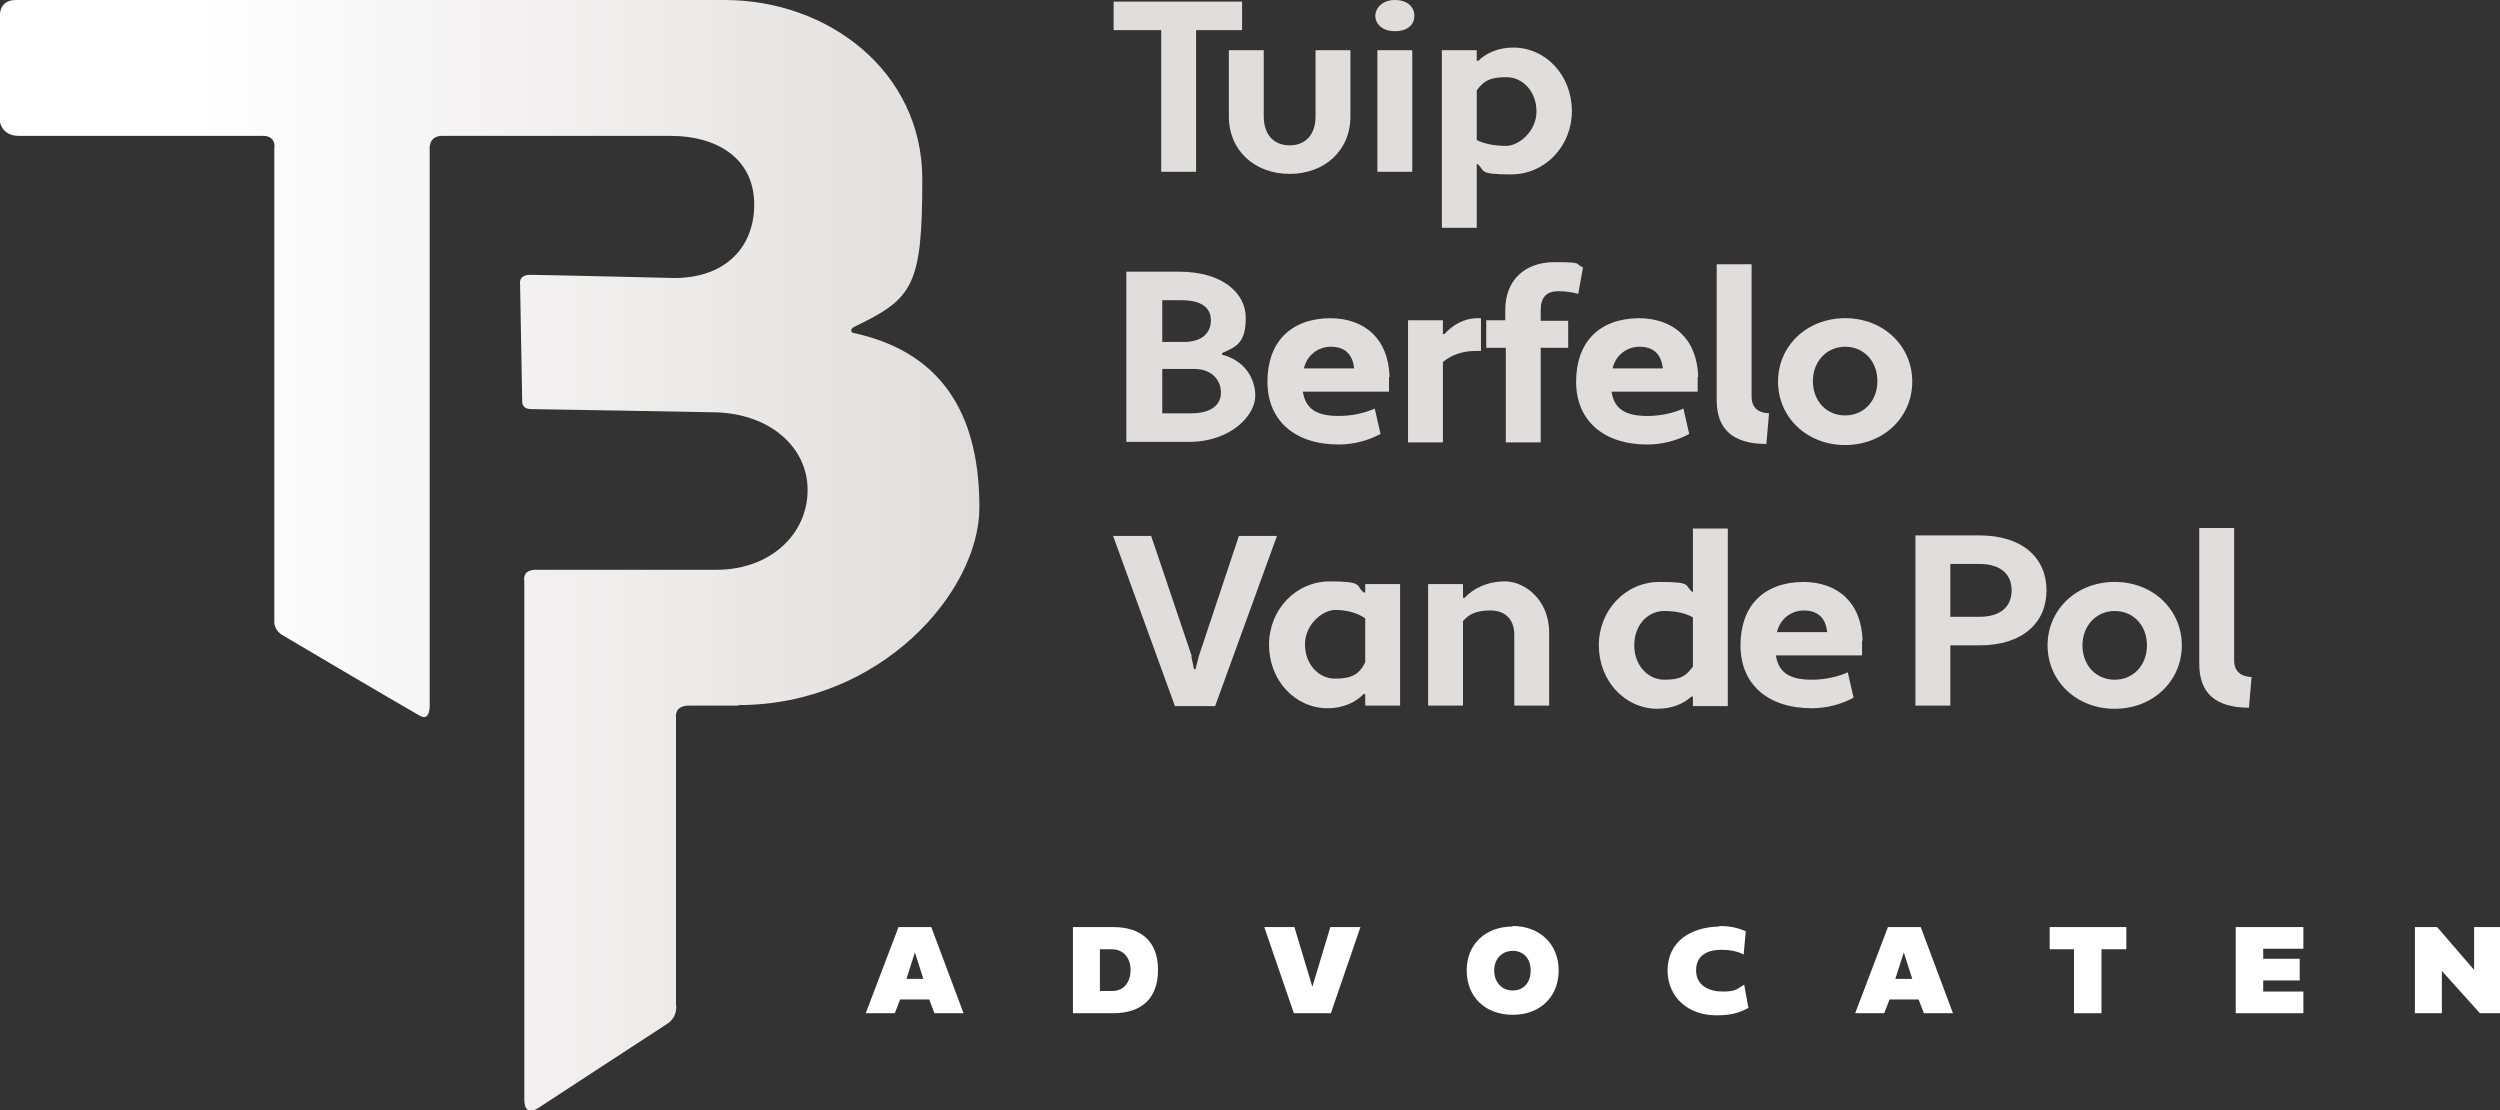 <?xml version="1.0" encoding="UTF-8"?>
<svg id="Layer_1" xmlns="http://www.w3.org/2000/svg" xmlns:xlink="http://www.w3.org/1999/xlink" version="1.1" viewBox="0 0 473 210.1">
  <rect x="0" y="0" width="473" height="210.1" fill="#333333" stroke="none"/>
  <!-- Generator: Adobe Illustrator 29.4.0, SVG Export Plug-In . SVG Version: 2.1.0 Build 152)  -->
  <defs>
    <style>
      .st0 {
        fill: #ffffff;
      }

      .st1 {
        fill: #e2dddd;
      }

      .st2 {
        fill: url(#linear-gradient);
      }
    </style>
    <linearGradient id="linear-gradient" x1="0" y1="105" x2="185.3" y2="105" gradientUnits="userSpaceOnUse">
      
      <stop offset=".2" stop-color="#ffffff"/>
      <stop offset="1" stop-color="#e2dddd"/>
      
      
    </linearGradient>
  </defs>
  <g>
    <path class="st1" d="M226.3,5.7v26.8h-6.6V5.7h-9V.3h24.3v5.4h-8.7Z"/>
    <path class="st1" d="M255.5,22c0,6.6-5,10.9-11.5,10.9s-11.5-4.3-11.5-10.9v-12.5h6.6v12.5c0,3.7,2.1,5.5,4.9,5.5s4.9-1.8,4.9-5.5v-12.5h6.6v12.5Z"/>
    <path class="st1" d="M263.9,0c2.6,0,3.7,1.5,3.7,3s-1.1,2.9-3.7,2.9-3.7-1.6-3.7-2.9,1.2-3,3.7-3ZM260.6,9.5h6.6v23h-6.6V9.5Z"/>
    <path class="st1" d="M279.4,31v12.1h-6.6V9.5h6.6v2h.3c1.4-1.4,3.7-2.5,6.6-2.5,6.2,0,11.1,5.3,11.1,12s-5.1,12-11.5,12-4.8-.7-6.4-2ZM279.4,17v9.5c1.4.7,3.3,1.1,5.6,1.1s5.7-2.7,5.7-6.5-2.6-6.5-5.7-6.5-4.3.7-5.6,2.5Z"/>
    <path class="st1" d="M213.2,51.4h9.9c8.1,0,12.6,4,12.6,8.7s-1.7,5.5-4.5,6.7v.3c4,1,6.3,4.2,6.3,7.8s-4.5,8.7-12.6,8.7h-11.8v-32.2ZM219.9,56.8v7.9h4.1c3.4,0,5.1-1.7,5.1-4.1s-1.8-3.8-5.6-3.8h-3.7ZM219.9,69.8v8.4h5.5c3.6,0,5.6-1.5,5.6-3.9s-1.7-4.5-5.1-4.5h-6Z"/>
    <path class="st1" d="M262.8,71.3v2.8h-16.3c.5,3.2,2.5,4.6,6.8,4.6,2.4,0,4.8-.5,6.8-1.4l1.1,4.8c-2.4,1.3-5.2,2-7.9,2-8.3,0-13.5-4.5-13.5-11.9s4.3-11.9,11.8-12c6.6,0,11.1,3.9,11.3,11.1ZM246.7,69.7h9.5c-.3-3-2.1-4.1-4.4-4.1s-4.5,1.5-5.1,4.1Z"/>
    <path class="st1" d="M266.4,60.6h6.6v2.6h.3c1.5-1.7,3.7-3,6.3-3h.6v6.2h-1.1c-2.4,0-4.6.8-6.1,2.1v15.2h-6.6v-23Z"/>
    <path class="st1" d="M281.1,60.6h3.7v-2c0-5.5,3.6-9,9.3-9s3.7.3,5.4,1l-.9,5c-1.1-.3-2.3-.5-3.7-.5-2.3,0-3.4,1.1-3.4,3.6v2h5.2v5.1h-5.2v17.9h-6.6v-17.9h-3.7v-5.1Z"/>
    <path class="st1" d="M321.2,71.3v2.8h-16.3c.5,3.2,2.5,4.6,6.8,4.6,2.4,0,4.8-.5,6.8-1.4l1.1,4.8c-2.4,1.3-5.2,2-7.9,2-8.3,0-13.5-4.5-13.5-11.9s4.3-11.9,11.8-12c6.6,0,11.1,3.9,11.3,11.1ZM305.1,69.7h9.5c-.3-3-2.1-4.1-4.4-4.1s-4.5,1.5-5.1,4.1Z"/>
    <path class="st1" d="M334.3,84c-6.5,0-9.5-2.8-9.5-8.3v-25.7h6.6v25c0,2.1,1.2,3.1,3.3,3.2l-.5,5.8Z"/>
    <path class="st1" d="M349.1,60.2c7.3,0,12.7,5.3,12.7,12s-5.4,12-12.7,12-12.7-5.3-12.7-12,5.4-12,12.7-12ZM349.1,78.6c3.5,0,6.1-2.7,6.1-6.5s-2.6-6.5-6.1-6.5-6.1,2.8-6.1,6.5,2.5,6.5,6.1,6.5Z"/>
    <path class="st1" d="M225.4,124.2l.5,2.4h.3l.6-2.4,7.6-22.8h7.2l-11.7,32.2h-7.6l-11.7-32.2h7.2l7.7,22.8Z"/>
    <path class="st1" d="M258.1,112.1h.2v-1.6h6.6v23h-6.6v-2.2h-.3c-1.4,1.5-3.8,2.7-6.8,2.7-6.2,0-11.1-5.3-11.1-12s5.1-12,11.5-12,4.9.8,6.3,2ZM258.3,125.4v-8.4c-1.4-1-3.4-1.6-5.7-1.6s-5.7,2.7-5.7,6.5,2.6,6.5,5.7,6.5,4.6-.8,5.7-3.1Z"/>
    <path class="st1" d="M270.2,110.5h6.6v2.6h.3c1.6-1.7,4.2-3.1,7.7-3.1s8.3,3.3,8.3,9.7v13.8h-6.6v-13.4c0-3.2-2-4.6-4.5-4.6s-4,.6-5.2,2v16h-6.6v-23Z"/>
    <path class="st1" d="M320.3,112v-12h6.6v33.6h-6.6v-1.8h-.3c-1.4,1.3-3.6,2.3-6.4,2.3-6.2,0-11.1-5.3-11.1-12s5.1-12,11.5-12,4.6.7,6.2,1.9ZM320.3,126.1v-9.3c-1.4-.8-3.3-1.2-5.4-1.2-3.2,0-5.7,2.7-5.7,6.5s2.6,6.5,5.7,6.5,4.1-.7,5.4-2.5Z"/>
    <path class="st1" d="M352.3,121.2v2.8h-16.3c.5,3.2,2.5,4.6,6.8,4.6,2.4,0,4.8-.5,6.8-1.4l1.1,4.8c-2.4,1.3-5.2,2-7.9,2-8.3,0-13.5-4.5-13.5-11.9s4.3-11.9,11.8-12c6.6,0,11.1,3.9,11.3,11.1ZM336.2,119.6h9.5c-.3-3-2.1-4.1-4.4-4.1s-4.5,1.5-5.1,4.1Z"/>
    <path class="st1" d="M362.4,101.3h12.1c8.2,0,12.7,4.3,12.7,10.4s-4.5,10.4-12.7,10.4h-5.5v11.4h-6.6v-32.2ZM369,106.8v9.9h5.5c4.1,0,6.1-2,6.1-5s-2-5-6.1-5h-5.5Z"/>
    <path class="st1" d="M400.1,110.1c7.3,0,12.7,5.3,12.7,12s-5.4,12-12.7,12-12.7-5.3-12.7-12,5.4-12,12.7-12ZM400.1,128.6c3.5,0,6.1-2.7,6.1-6.5s-2.6-6.5-6.1-6.5-6.1,2.8-6.1,6.5,2.5,6.5,6.1,6.5Z"/>
    <path class="st1" d="M425.6,133.9c-6.5,0-9.5-2.8-9.5-8.3v-25.7h6.6v25c0,2.1,1.2,3.1,3.3,3.2l-.5,5.8Z"/>
  </g>
  <g>
    <path class="st0" d="M170.3,189.1l-1,2.6h-5.5l6.2-16.3h6.2l6.1,16.3h-5.5l-1-2.6h-5.4ZM174.7,185.2l-1.6-5-1.6,5h3.3Z"/>
    <path class="st0" d="M203,191.7v-16.3h7.6c5.3,0,8.5,2.7,8.5,8.1s-3.1,8.2-8.5,8.2h-7.6ZM208.1,179.6v7.9h2.3c2.2,0,3.5-1.6,3.5-4s-1.5-3.9-3.5-3.9h-2.3Z"/>
    <path class="st0" d="M251.9,191.7h-7.1l-5.6-16.3h5.7l3.4,11.3,3.4-11.3h5.7l-5.6,16.3Z"/>
    <path class="st0" d="M286.2,175.2c5.1,0,8.7,3.4,8.7,8.4s-3.5,8.4-8.7,8.4-8.7-3.4-8.7-8.4,3.6-8.3,8.7-8.3ZM286.2,187.4c2.1,0,3.4-1.5,3.4-3.8s-1.4-3.7-3.4-3.7-3.5,1.5-3.5,3.7,1.4,3.8,3.5,3.8Z"/>
    <path class="st0" d="M325.3,175.2c1.6,0,3.2.2,5,1l-.4,4.4c-1.1-.6-2.6-.9-4.2-.9-2.6,0-4.8,1-4.8,3.9s2.5,4,5,4,2.6-.4,4.1-1.3l.8,4.4c-2.2,1.2-4,1.4-6.1,1.4-5.1,0-9.1-3.2-9.2-8.4,0-5.6,4.4-8.3,9.8-8.4Z"/>
    <path class="st0" d="M357.5,189.1l-1,2.6h-5.5l6.2-16.3h6.2l6.1,16.3h-5.5l-1-2.6h-5.4ZM361.8,185.2l-1.6-5-1.6,5h3.3Z"/>
    <path class="st0" d="M392.3,179.6h-4.5v-4.2h14.5v4.2h-4.7v12.1h-5.2v-12.1Z"/>
    <path class="st0" d="M435.8,191.7h-12.8v-16.3h12.8v4.1h-7.6v1.9h6.9v4.1h-6.9v2.1h7.6v4.1Z"/>
    <path class="st0" d="M461.9,191.7h-5v-16.3h4.2l7,8.1v-8.1h5v16.3h-3.9l-7.2-8v8Z"/>
  </g>
  <path class="st2" d="M139.7,133.5h-9.3c-2.9,0-2.5,2.2-2.5,2.2v54.3s.5,2.4-1.8,3.8c-2.2,1.4-23.9,15.6-23.9,15.6,0,0-3,2.4-3-1.4v-98.1s-.5-2.1,2.2-2.1,34.2,0,34.2,0c10.1,0,17.2-6.7,17.2-15.1s-7.6-14.7-18.1-14.7c0,0-32.4-.6-34.2-.6s-1.7-1.4-1.7-1.4l-.4-22.2s-.4-1.8,1.9-1.8,27.3.6,27.3.6c9.5,0,15.1-5.7,15.1-13.9s-6.3-13-16-13c0,0-41.3,0-43,0-2.8,0-2.4,2.7-2.4,2.7v105.1s.1,3.1-1.9,1.9c-6.1-3.5-24.6-14.4-25.9-15.2-1.6-.9-1.6-2.4-1.6-2.4V28.1s.5-2.4-2.2-2.4H3.5C.4,25.7,0,23.1,0,23.1V2.6S0,0,3,0h134.1c19.6,0,37.4,13.5,37.4,33.9s-1.8,22.6-13,28c-.6.3-.6,1,0,1.1,18,3.9,23.8,17,23.8,33s-18.7,37.4-45.6,37.4Z"/>
</svg>